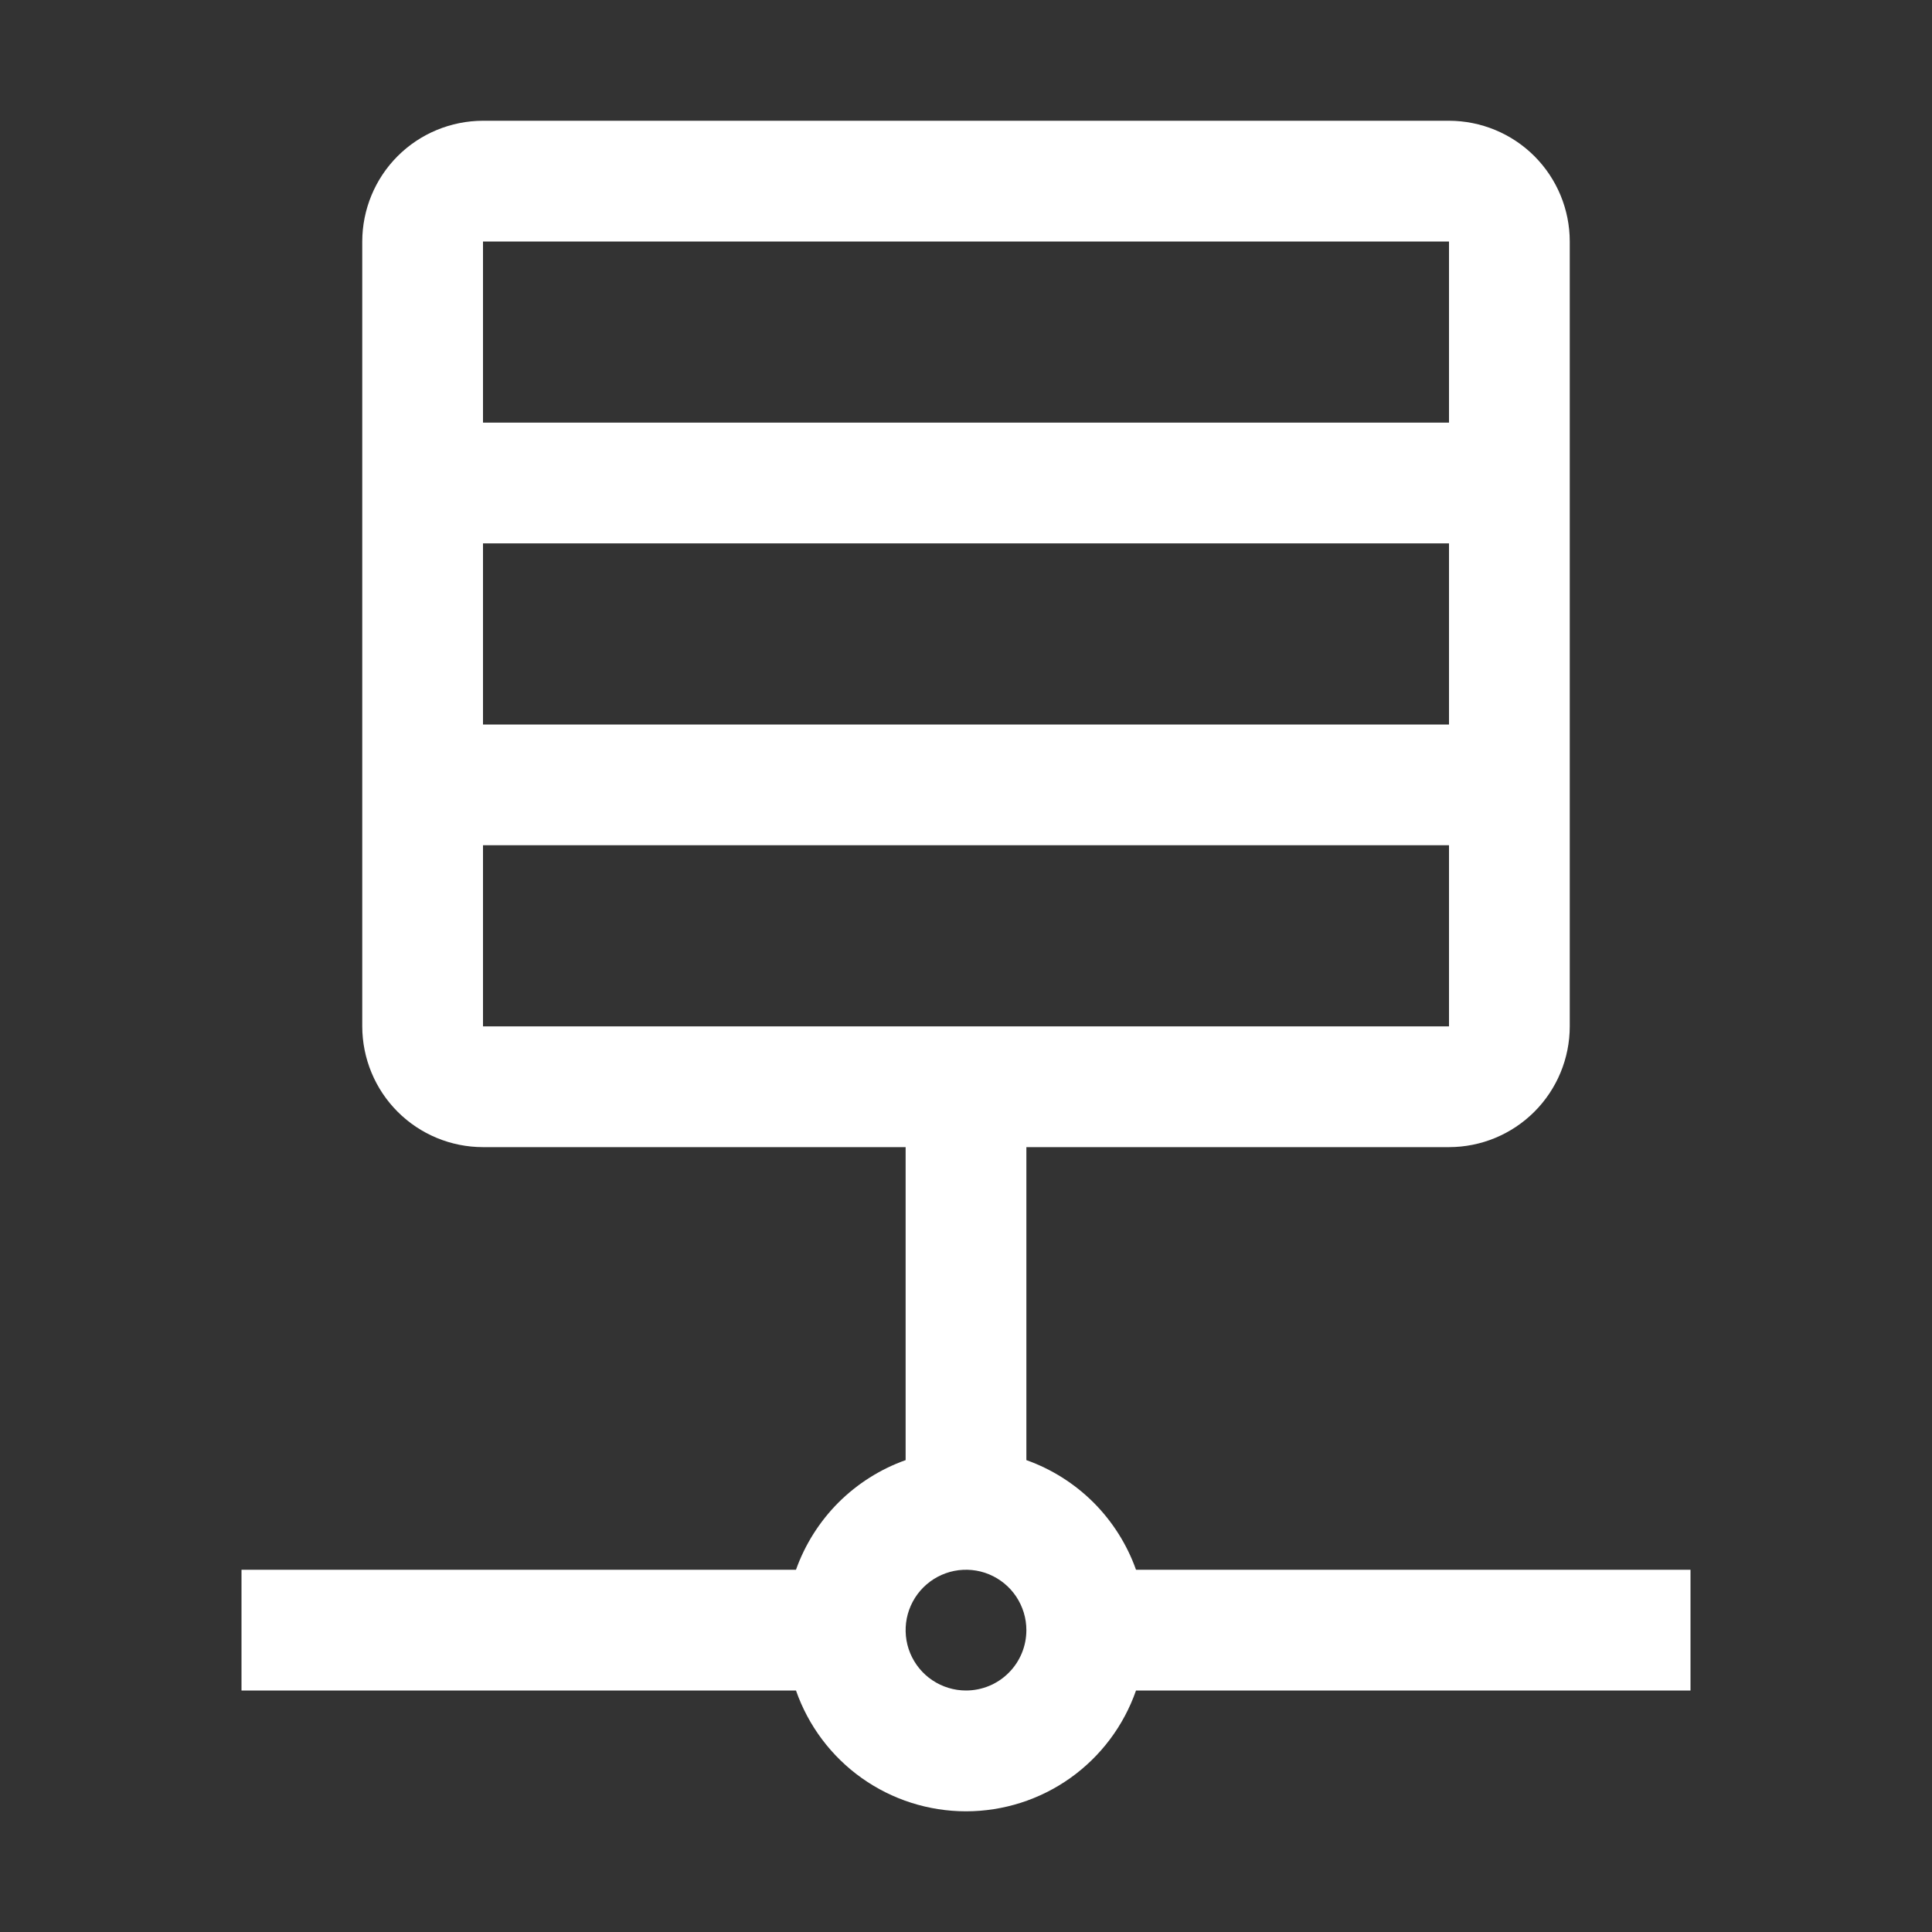<svg width="32" height="32" viewBox="0 0 32 32" fill="none" xmlns="http://www.w3.org/2000/svg">
<rect x="0" y="0" width="32" height="32" fill="#333333" stroke="none"/>
<path d="M28 26H18.816C18.667 25.582 18.427 25.202 18.113 24.887C17.798 24.573 17.418 24.333 17 24.184V19H24C24.53 19 25.039 18.789 25.414 18.414C25.789 18.039 26 17.53 26 17V4C26 3.47 25.789 2.961 25.414 2.586C25.039 2.211 24.53 2.001 24 2H8C7.47 2.001 6.961 2.211 6.586 2.586C6.211 2.961 6.001 3.47 6 4V17C6.001 17.53 6.211 18.039 6.586 18.414C6.961 18.789 7.47 19 8 19H15V24.184C14.582 24.333 14.202 24.573 13.887 24.887C13.573 25.202 13.333 25.582 13.184 26H4V28H13.184C13.388 28.584 13.768 29.091 14.273 29.45C14.777 29.808 15.381 30.001 16 30.001C16.619 30.001 17.223 29.808 17.727 29.45C18.232 29.091 18.612 28.584 18.816 28H28V26ZM24 12H8V9H24V12ZM24 4V7H8V4H24ZM8 14H24V17H8V14ZM16 28C15.802 28 15.609 27.941 15.444 27.831C15.28 27.722 15.152 27.565 15.076 27.383C15 27.2 14.981 26.999 15.019 26.805C15.058 26.611 15.153 26.433 15.293 26.293C15.433 26.153 15.611 26.058 15.805 26.019C15.999 25.981 16.2 26 16.383 26.076C16.565 26.152 16.722 26.28 16.831 26.444C16.941 26.609 17 26.802 17 27C17 27.265 16.895 27.52 16.707 27.707C16.52 27.895 16.265 28 16 28Z" fill="white"/>
</svg>

